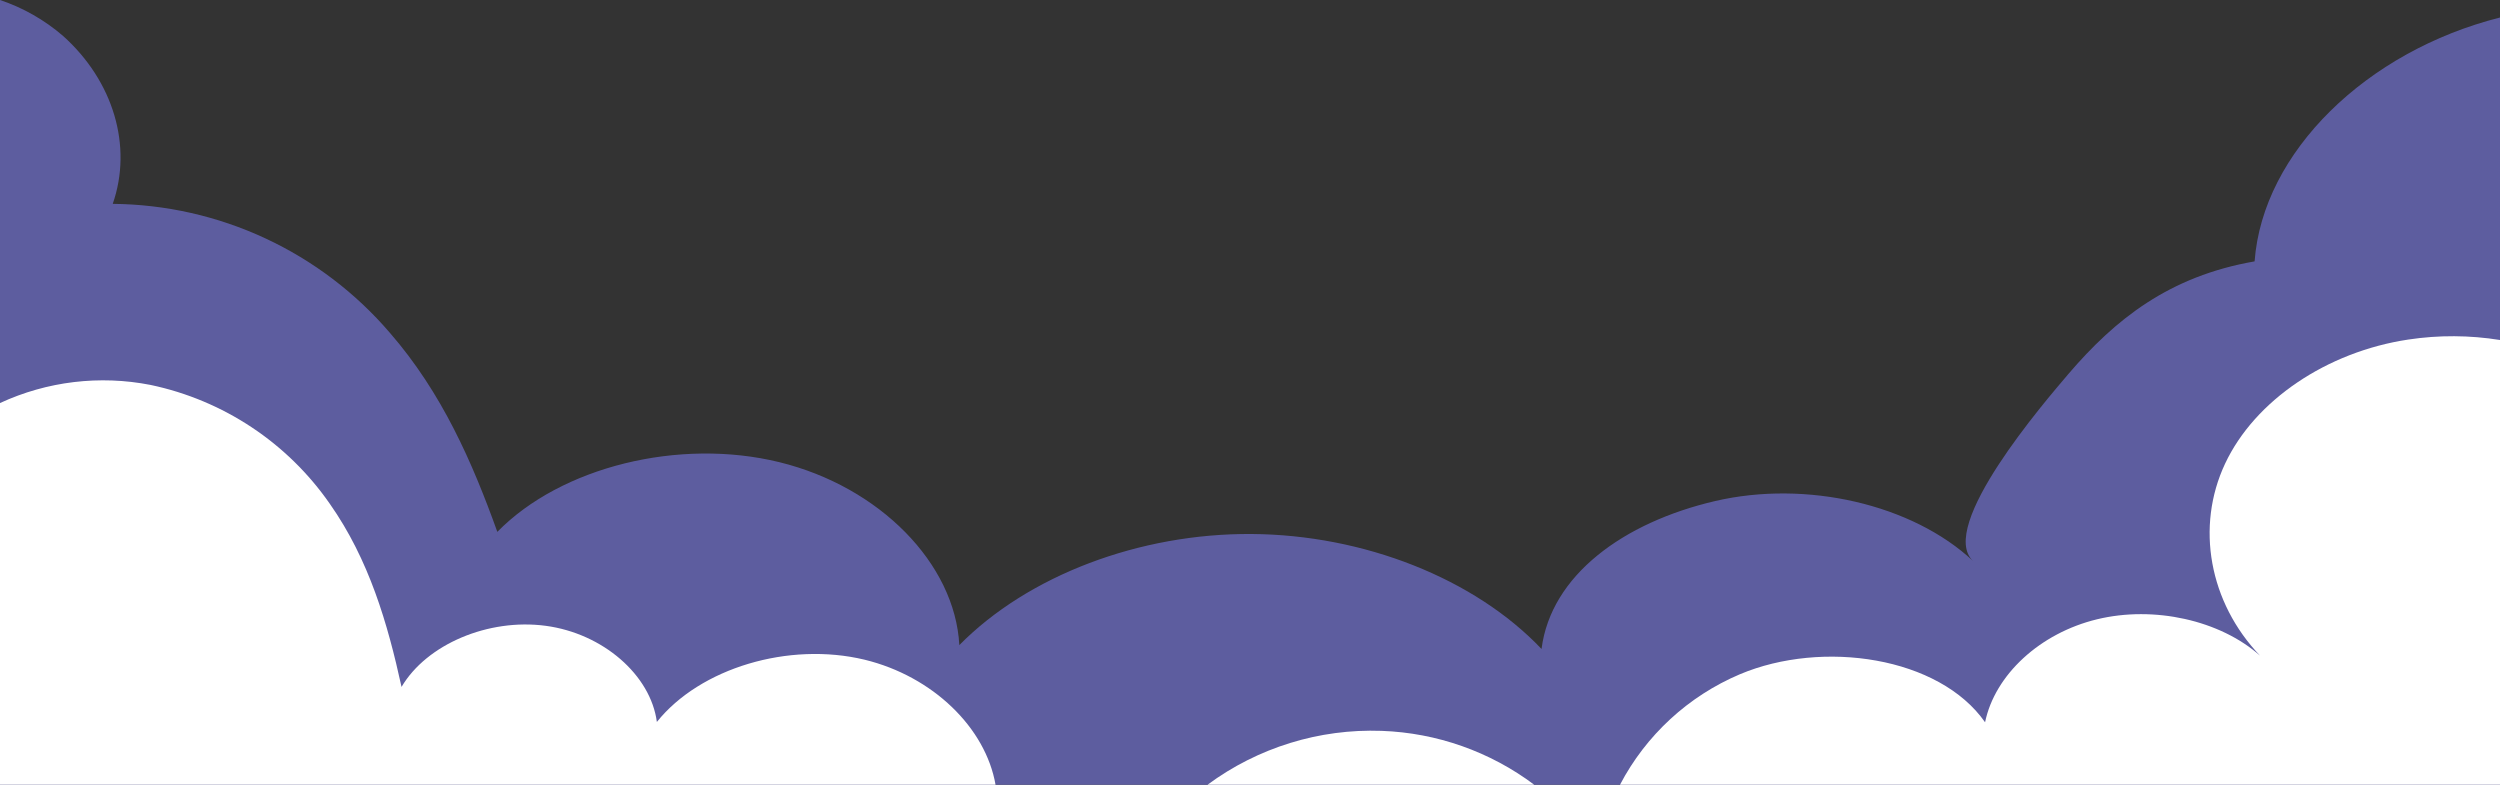 <svg width="360" height="113" viewBox="0 0 360 113" fill="none" xmlns="http://www.w3.org/2000/svg">
<rect x="0" y="0" width="360" height="113" fill="#333333" stroke="none"/>
<g clip-path="url(#clip0_3_1676)">
<path d="M360 2.521V113H0V0C3.327 1.117 6.405 2.869 9.062 5.158C16.32 11.648 19.133 21.034 16.234 29.355C23.83 29.423 31.324 31.117 38.209 34.322C45.095 37.527 51.213 42.169 56.15 47.934C63.648 56.562 68.016 66.571 71.616 76.589C80.784 67.223 97.795 63.014 112.224 66.552C126.653 70.089 137.51 81.124 138.144 92.896C147.994 82.897 164.064 76.781 180.24 76.896C196.416 77.011 212.362 83.319 221.981 93.452C223.334 82.821 233.789 75.237 246.941 72.16C260.093 69.083 275.376 72.611 284.122 80.788C278.89 75.87 294.509 57.78 297.869 53.83C304.589 45.988 312.336 39.785 324.662 37.638C325.834 21.877 340.8 7.372 360 2.521Z" fill="#5D5D9F"/>
<path d="M143.357 113H0V58.039C6.772 54.905 14.363 53.992 21.686 55.431C32.16 57.637 41.392 63.76 47.491 72.544C53.155 80.597 55.824 89.8 57.821 98.917C61.44 92.772 70.33 89.014 78.576 90.116C86.822 91.219 93.696 97.201 94.589 103.96C100.8 96.204 113.578 92.369 124.502 94.996C134.333 97.393 141.926 104.794 143.357 113Z" fill="white"/>
<path d="M198.96 105.244C206.903 105.527 214.569 108.233 220.925 113H173.885C181.123 107.655 189.963 104.92 198.96 105.244Z" fill="white"/>
<path d="M360 48.96V113H233.28C237.021 105.857 243.129 100.233 250.56 97.086C262.435 92.091 279.254 94.555 285.85 104.008C287.261 97.153 293.779 91.161 301.978 89.177C310.176 87.192 319.68 89.301 325.44 94.411C318.115 86.742 316.147 75.861 320.41 66.772C324.672 57.684 335.04 50.657 346.81 48.893C351.183 48.234 355.633 48.257 360 48.96Z" fill="white"/>
</g>
<defs>
<clipPath id="clip0_3_1676">
<rect width="360" height="113" fill="white"/>
</clipPath>
</defs>
</svg>
